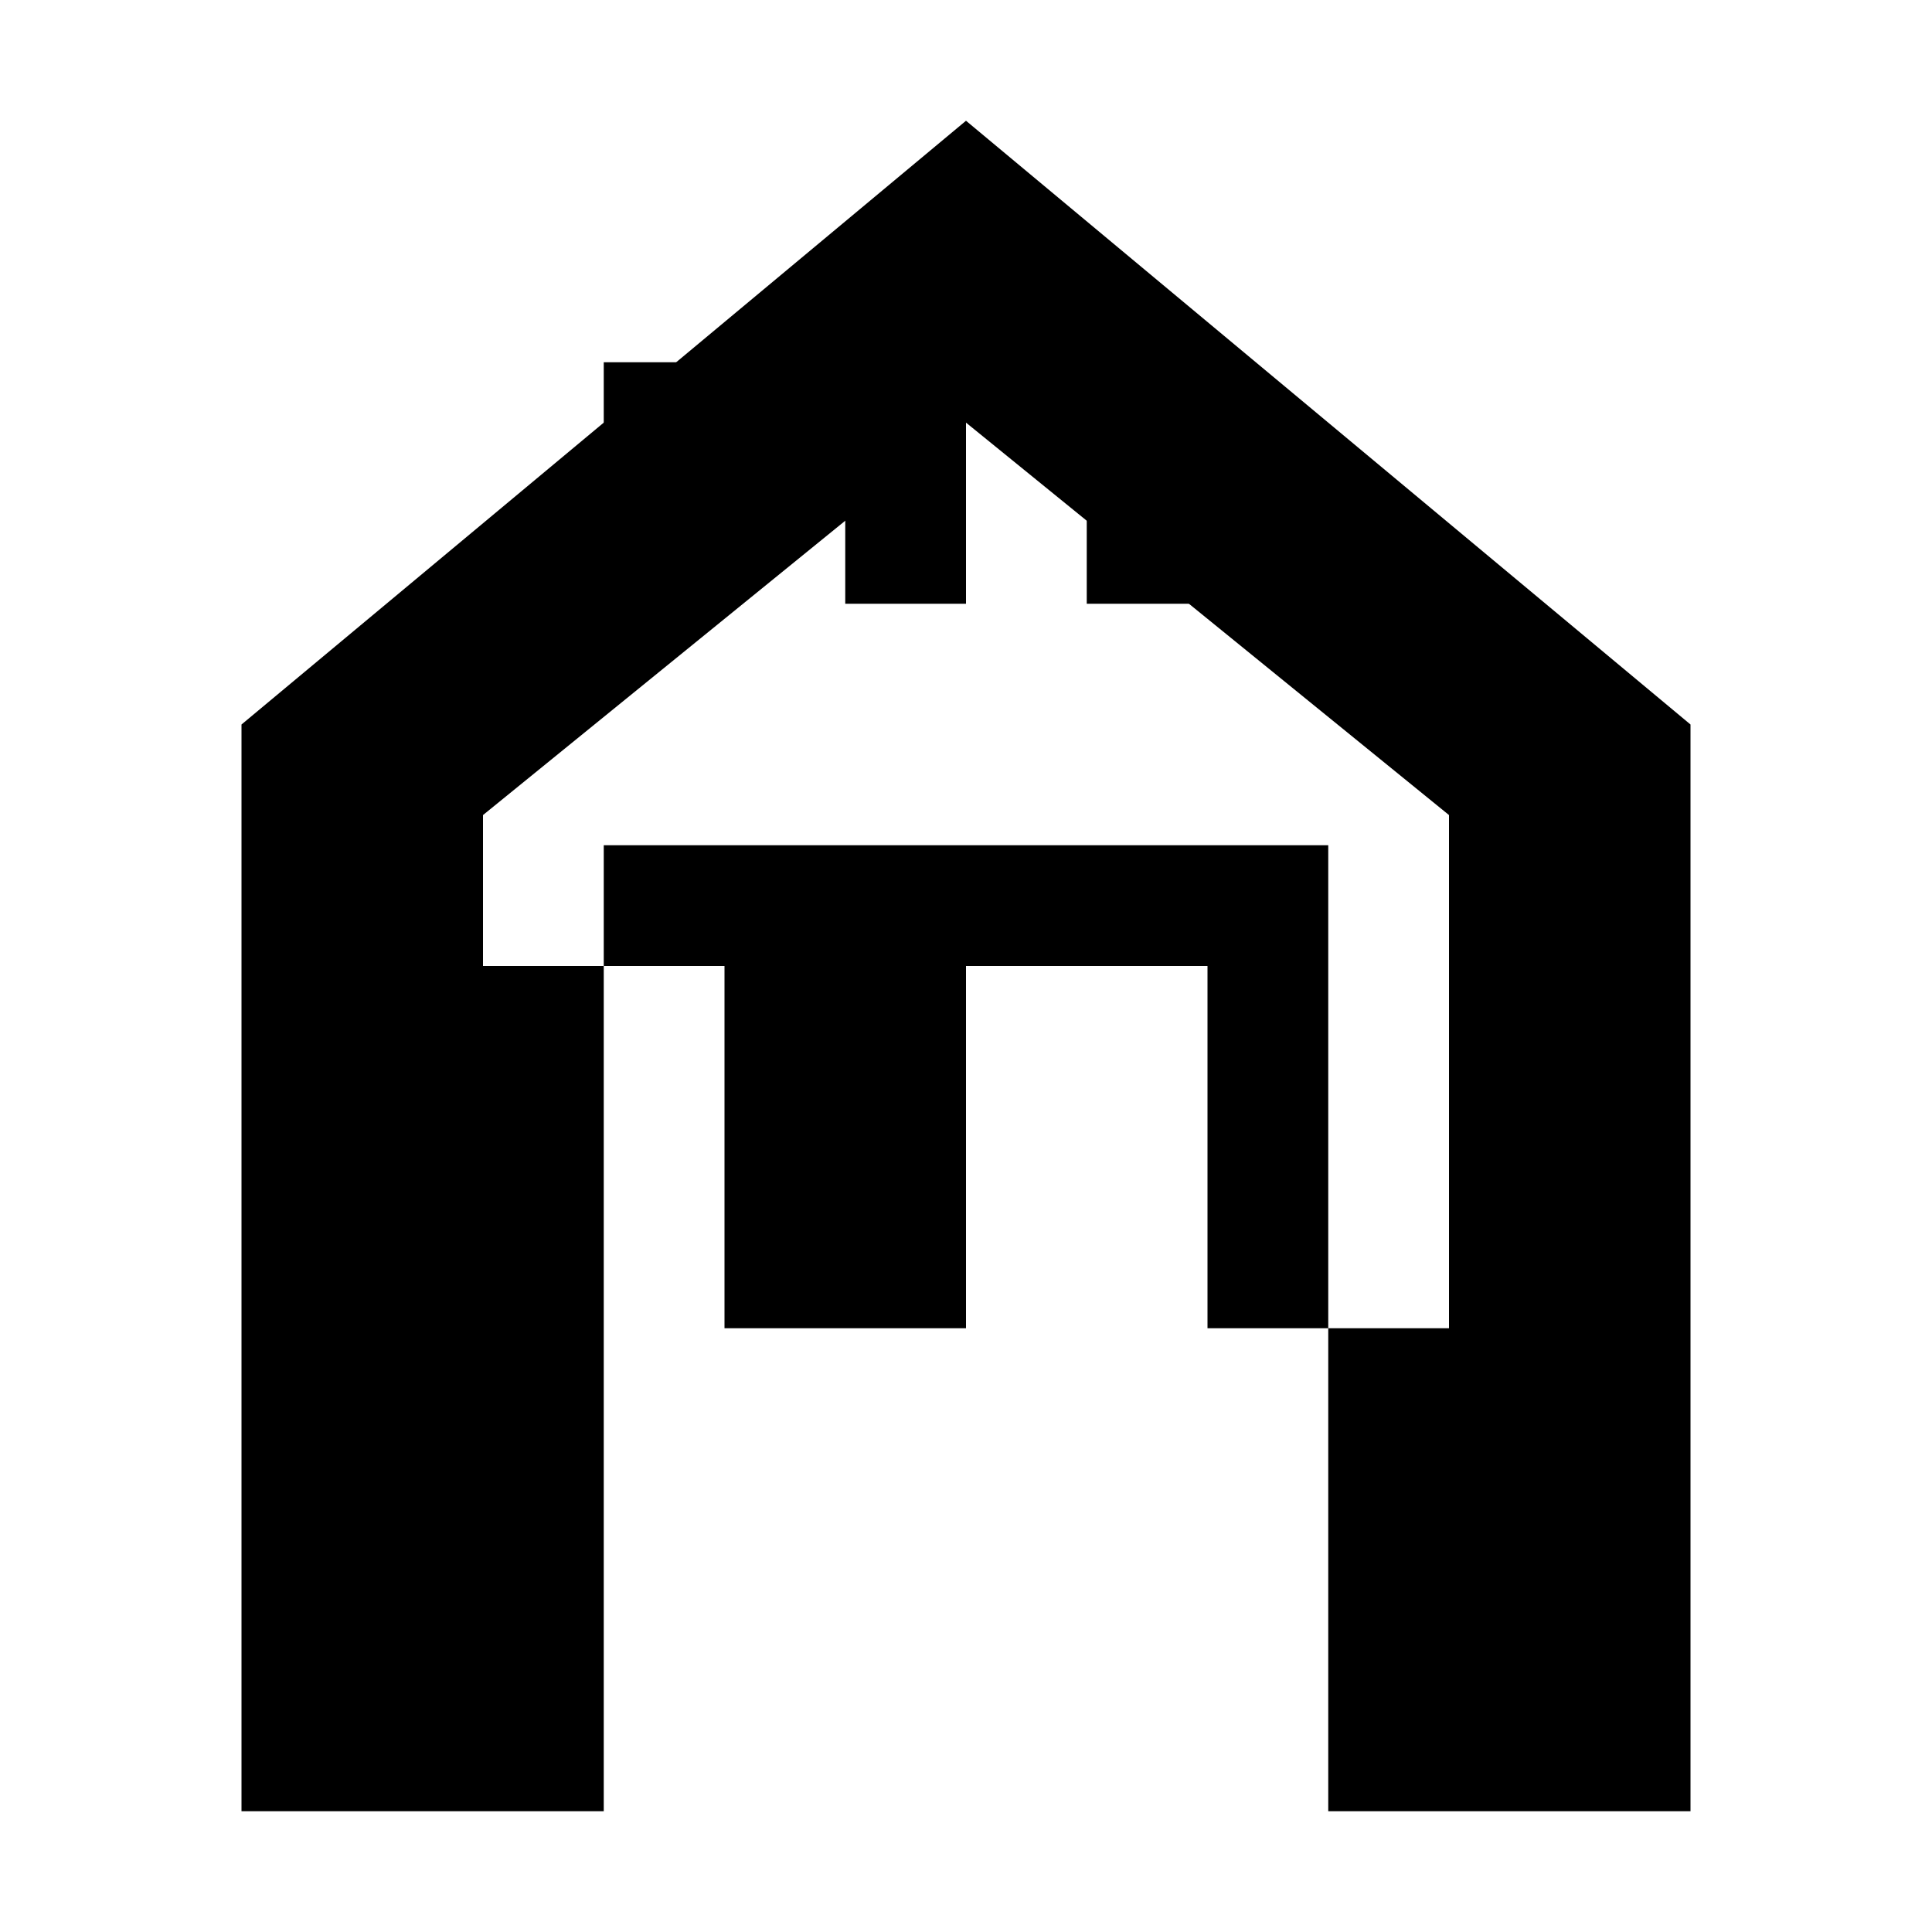 <svg viewBox="0 0 32 32" fill="currentColor" xmlns="http://www.w3.org/2000/svg">
    <path d="M16 2L4 12v18h6v-8h12v8h6V12L16 2zm-4 20H8v-6h4v6zm8 0h-4v-6h4v6zm4 0h-2v-8H10v8H8V13.5l8-6.5 8 6.5V22z"/>
    <rect x="10" y="6" width="2" height="4"/>
    <rect x="14" y="6" width="2" height="4"/>
    <rect x="18" y="6" width="2" height="4"/>
</svg>